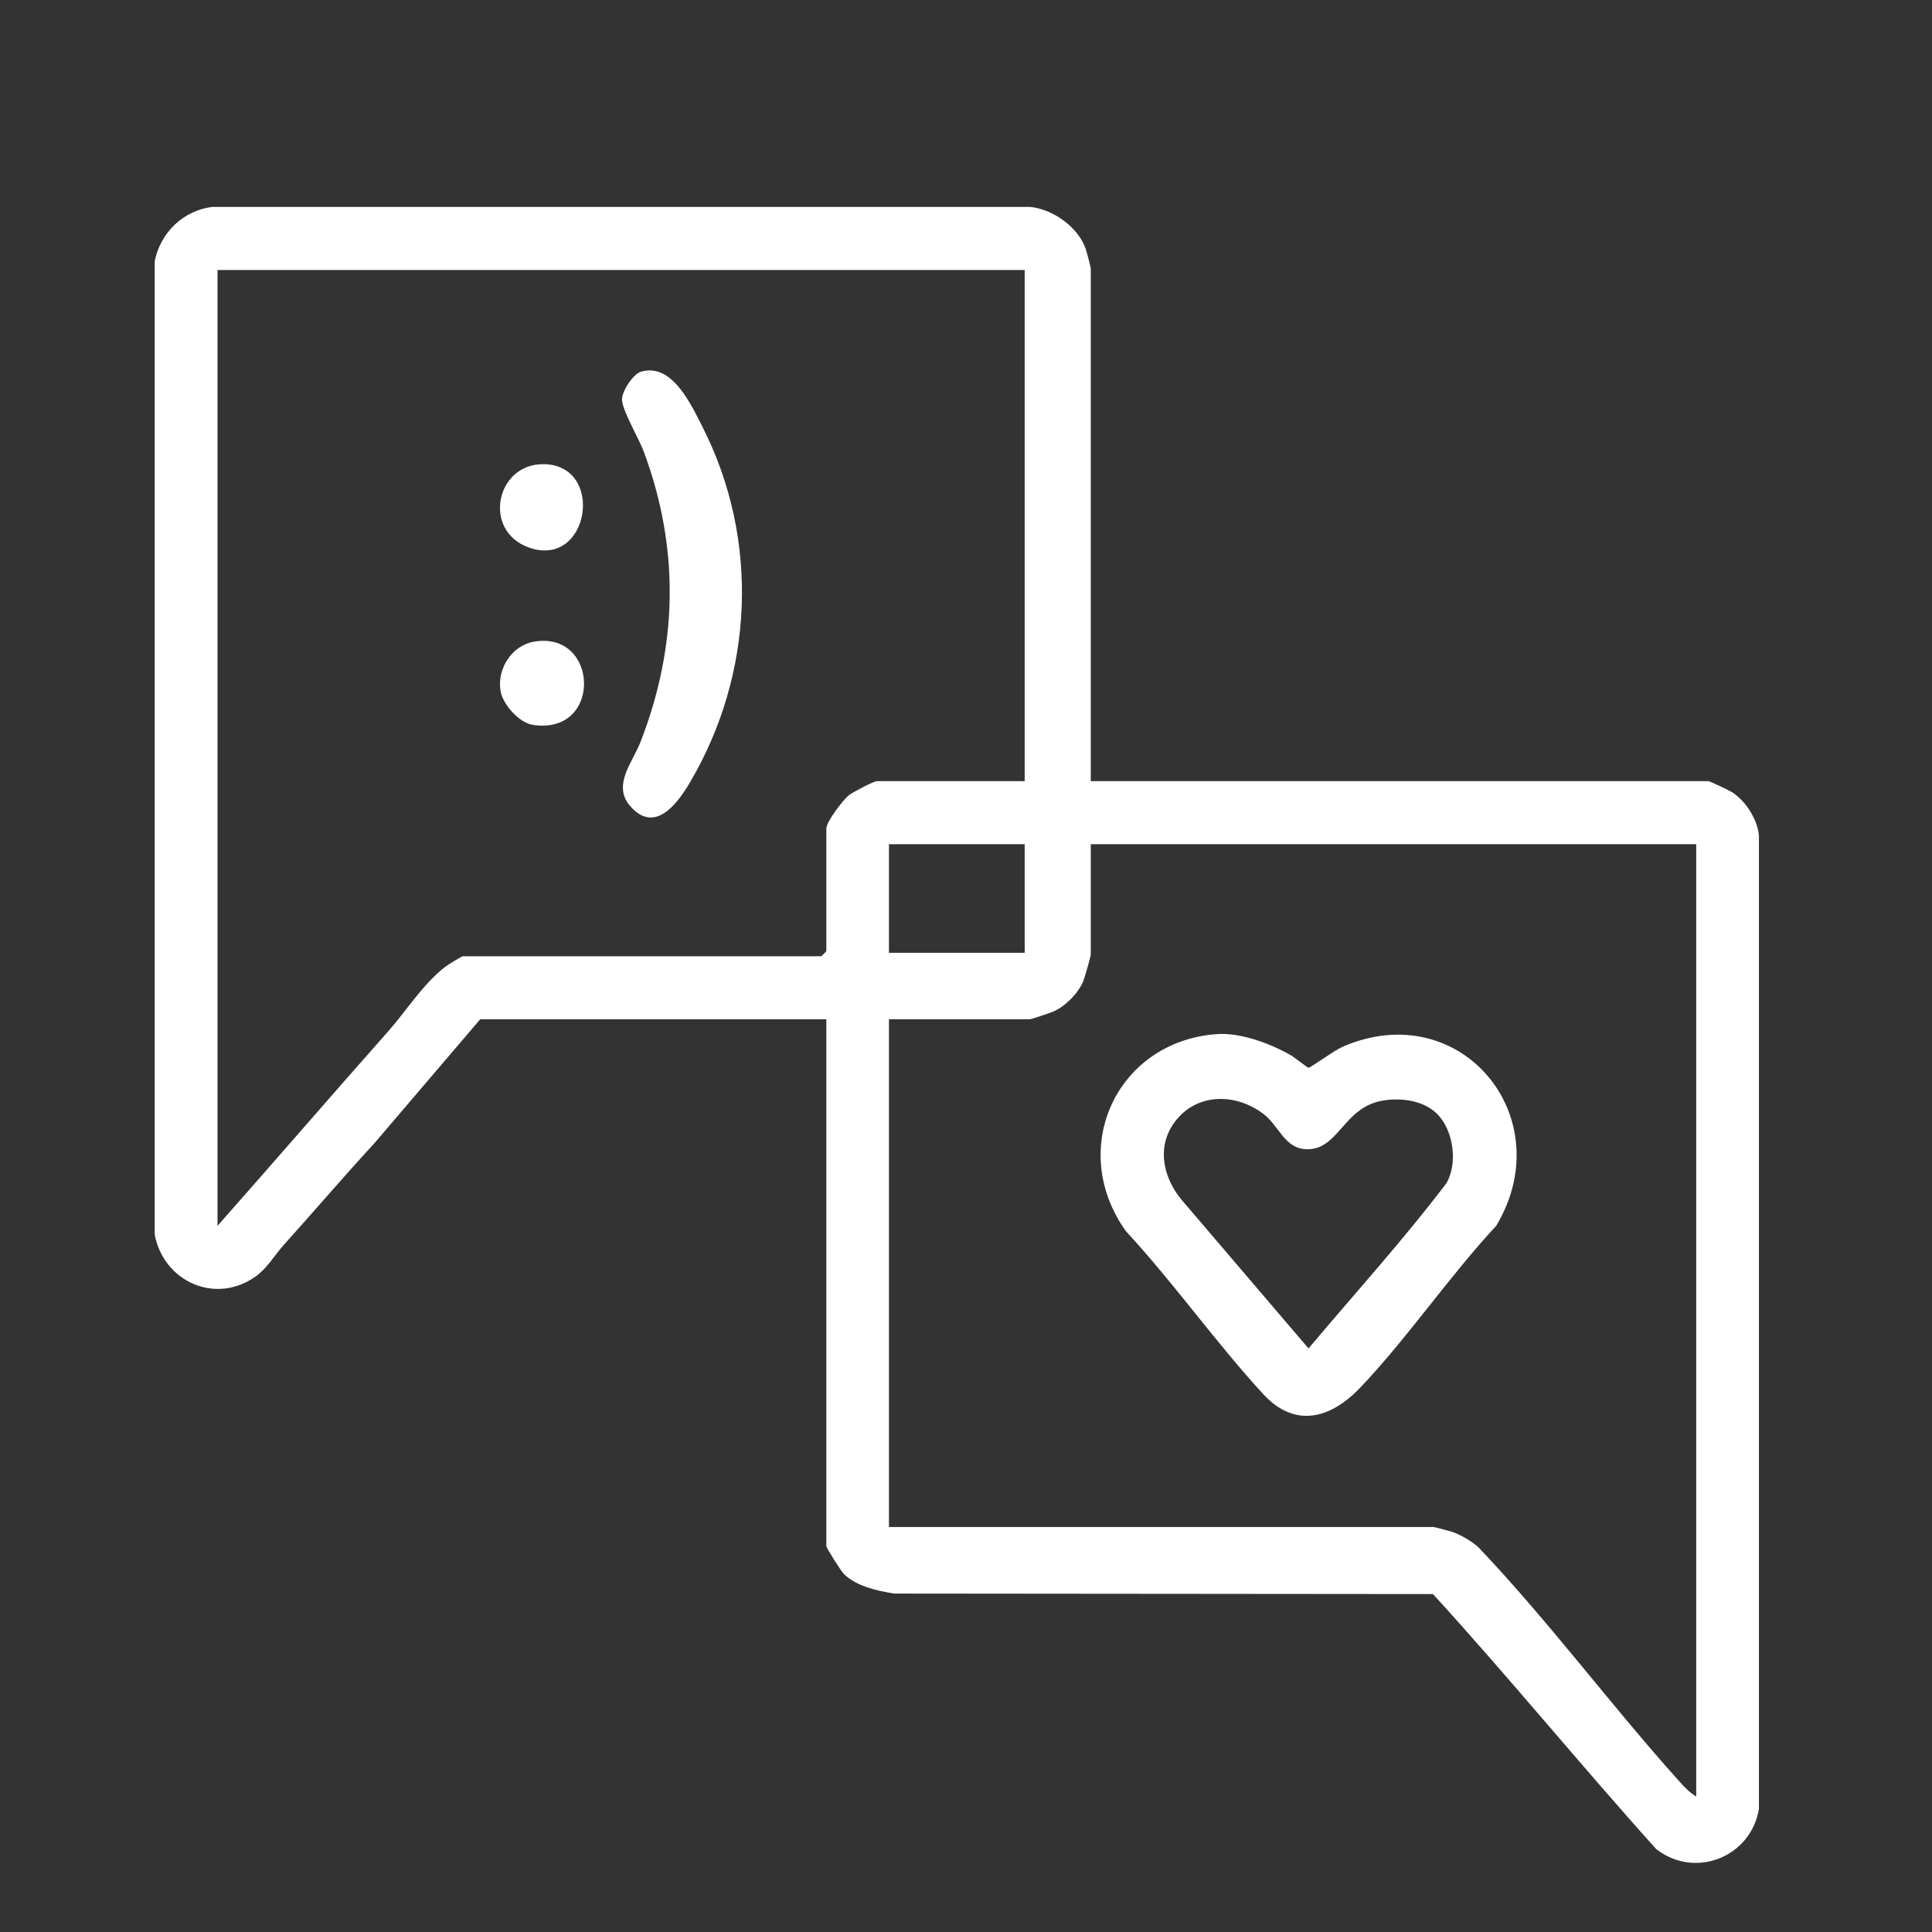 <svg width="24" height="24" viewBox="0 0 24 24" fill="none" xmlns="http://www.w3.org/2000/svg">
<rect x="0" y="0" width="24" height="24" fill="#333333" stroke="none"/>
<g clip-path="url(#clip0_24_1396)">
<path d="M13.55 9.704H21.223C21.239 9.704 21.481 9.818 21.518 9.842C21.685 9.949 21.831 10.178 21.85 10.377V22.471C21.752 23.068 21.058 23.347 20.574 22.97C19.635 21.927 18.745 20.836 17.801 19.802L11.107 19.796C10.895 19.761 10.645 19.708 10.484 19.554C10.448 19.519 10.265 19.228 10.265 19.208V12.662H5.965L4.647 14.206C4.264 14.621 3.901 15.048 3.523 15.467C3.412 15.59 3.321 15.753 3.175 15.857C2.676 16.212 2.033 15.92 1.922 15.338L1.922 3.244C1.994 2.888 2.274 2.618 2.635 2.57L12.795 2.57C13.079 2.598 13.393 2.819 13.487 3.092C13.498 3.124 13.55 3.32 13.55 3.333V9.704ZM12.729 3.354H2.702V15.228C3.41 14.427 4.11 13.616 4.82 12.814C5.051 12.553 5.254 12.224 5.532 12.009C5.563 11.985 5.736 11.879 5.749 11.879H10.201C10.205 11.879 10.265 11.819 10.265 11.814V10.292C10.265 10.209 10.47 9.938 10.546 9.878C10.594 9.84 10.856 9.704 10.892 9.704H12.729V3.354ZM12.729 10.487H11.043V11.836H12.729V10.487ZM21.071 10.487H13.55V11.857C13.55 11.88 13.473 12.151 13.454 12.195C13.39 12.343 13.234 12.501 13.086 12.565C13.048 12.582 12.809 12.662 12.794 12.662H11.043V18.969H17.808C17.82 18.969 18.013 19.02 18.047 19.032C18.138 19.063 18.305 19.157 18.372 19.228C19.229 20.128 20.019 21.192 20.855 22.122C20.916 22.191 20.992 22.272 21.071 22.317V10.487Z" fill="white"/>
<path d="M7.961 4.618C8.347 4.502 8.584 5.023 8.73 5.31C9.438 6.709 9.364 8.369 8.574 9.714C8.416 9.984 8.13 10.371 7.823 10.007C7.607 9.751 7.86 9.465 7.955 9.221C8.42 8.028 8.446 6.818 7.998 5.612C7.938 5.451 7.739 5.114 7.727 4.974C7.718 4.867 7.863 4.648 7.961 4.618Z" fill="white"/>
<path d="M6.629 7.972C7.441 7.826 7.49 9.136 6.62 9.005C6.45 8.979 6.247 8.753 6.218 8.584C6.172 8.311 6.355 8.022 6.629 7.972Z" fill="white"/>
<path d="M6.745 5.766C7.529 5.766 7.323 7.079 6.563 6.799C5.991 6.588 6.162 5.766 6.745 5.766Z" fill="white"/>
<path d="M15.099 12.847C15.404 12.822 15.766 12.957 16.031 13.106C16.079 13.133 16.241 13.264 16.255 13.264C16.28 13.264 16.578 13.046 16.679 13.003C18.147 12.366 19.392 13.882 18.587 15.227C18.004 15.854 17.488 16.615 16.904 17.231C16.539 17.617 16.093 17.753 15.692 17.318C15.103 16.678 14.58 15.935 13.986 15.294C13.259 14.275 13.863 12.949 15.099 12.847ZM17.864 13.849C17.695 13.67 17.407 13.632 17.172 13.673C16.678 13.759 16.627 14.305 16.211 14.275C15.954 14.256 15.885 13.982 15.694 13.837C15.336 13.566 14.833 13.577 14.571 13.969C14.368 14.272 14.458 14.64 14.677 14.903L16.255 16.751C16.829 16.068 17.432 15.405 17.971 14.694C18.109 14.446 18.056 14.054 17.864 13.849Z" fill="white"/>
</g>
<defs>
<clipPath id="clip0_24_1396">
<rect width="19.929" height="20.571" fill="white" transform="translate(1.922 2.57)"/>
</clipPath>
</defs>
</svg>
